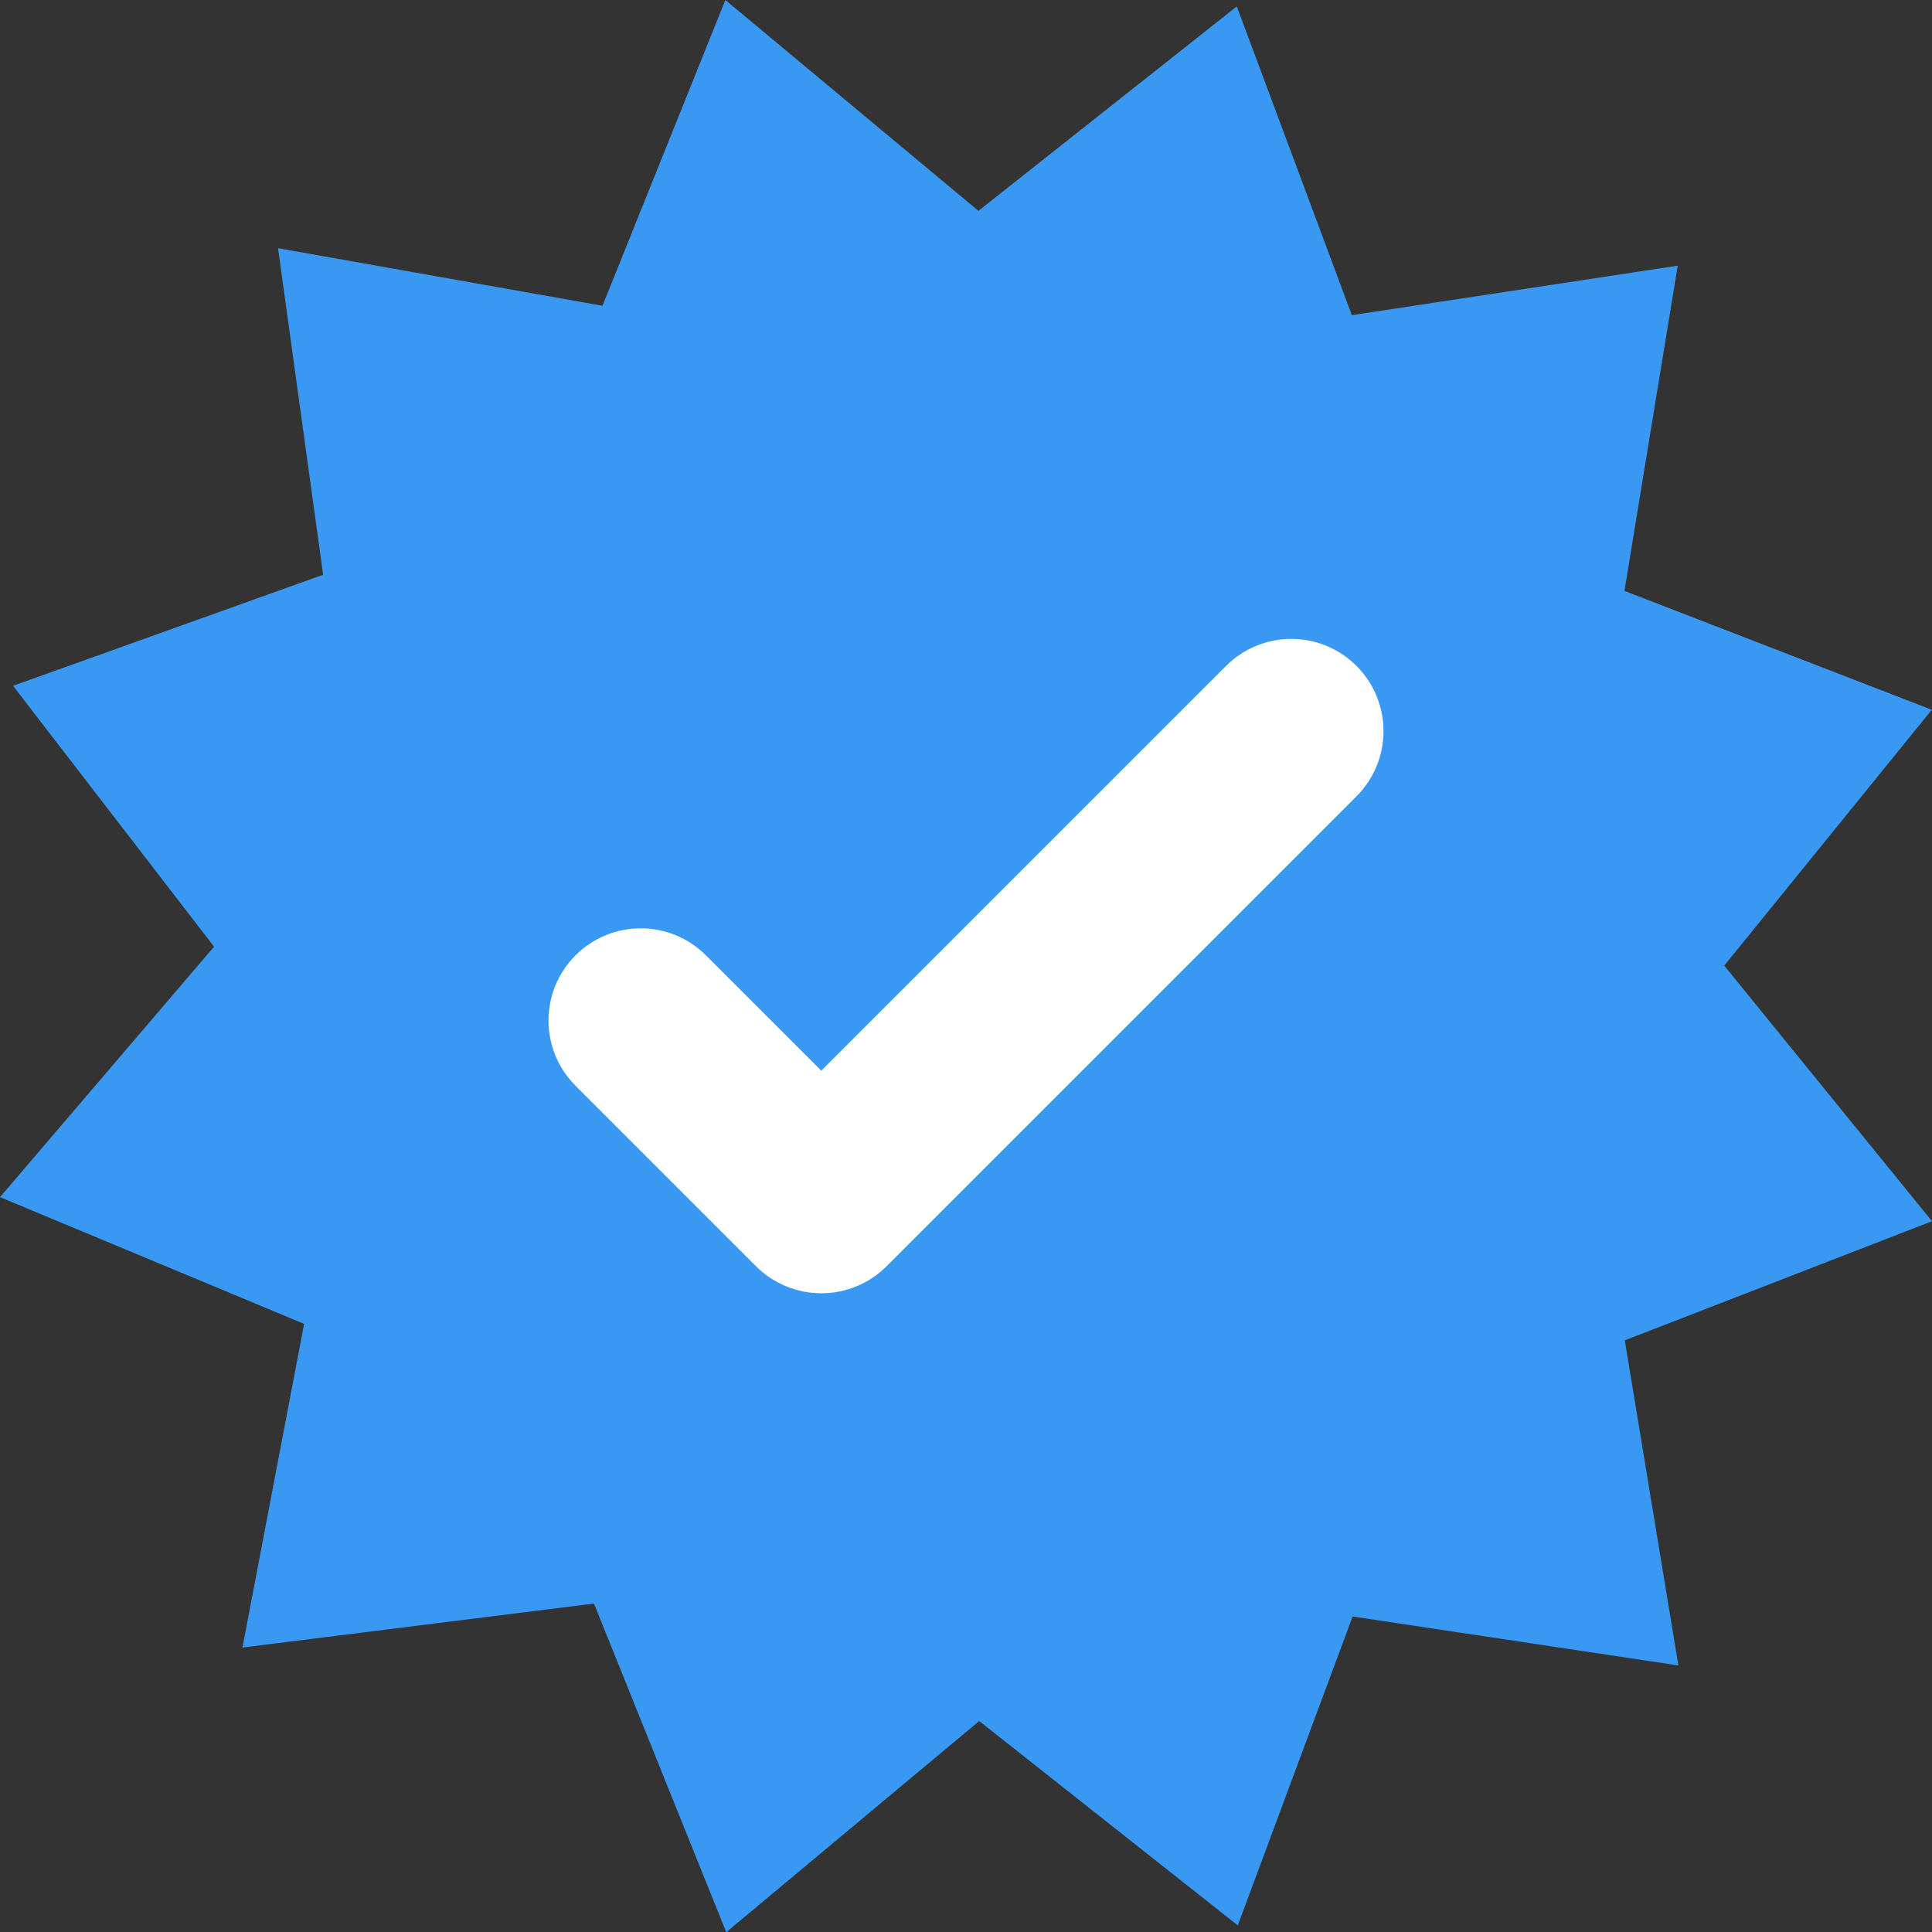 <?xml version="1.0" encoding="UTF-8"?>
<svg id="Calque_1" data-name="Calque 1" xmlns="http://www.w3.org/2000/svg" viewBox="0 0 174.83 174.85">
  <rect x="0" y="0" width="174.83" height="174.85" fill="#333333" stroke="none"/>
  <defs>
    <style>
      .cls-1 {
        fill: #fff;
      }

      .cls-2 {
        fill: #3998f2;
      }
    </style>
  </defs>
  <polygon class="cls-2" points="156.03 87.38 174.83 110.51 147.03 121.29 151.88 150.71 122.4 146.28 112.01 174.23 88.61 155.74 65.72 174.85 53.75 145.11 21.94 149.09 27.52 119.8 0 108.33 19.37 85.67 1.18 62.06 29.24 52.01 25.16 22.46 54.52 27.67 65.64 0 88.54 19.08 111.92 .58 122.33 28.52 151.82 24.04 147 53.47 174.81 64.23 156.03 87.38"/>
  <path class="cls-1" d="m74.32,117.03c-2.21,0-4.34-.88-5.9-2.44l-16.34-16.34c-3.26-3.26-3.26-8.54,0-11.8s8.54-3.26,11.8,0l10.44,10.44,36.63-36.63c3.26-3.26,8.54-3.26,11.8,0s3.26,8.54,0,11.8l-42.53,42.53c-1.56,1.57-3.69,2.44-5.9,2.44Z"/>
</svg>